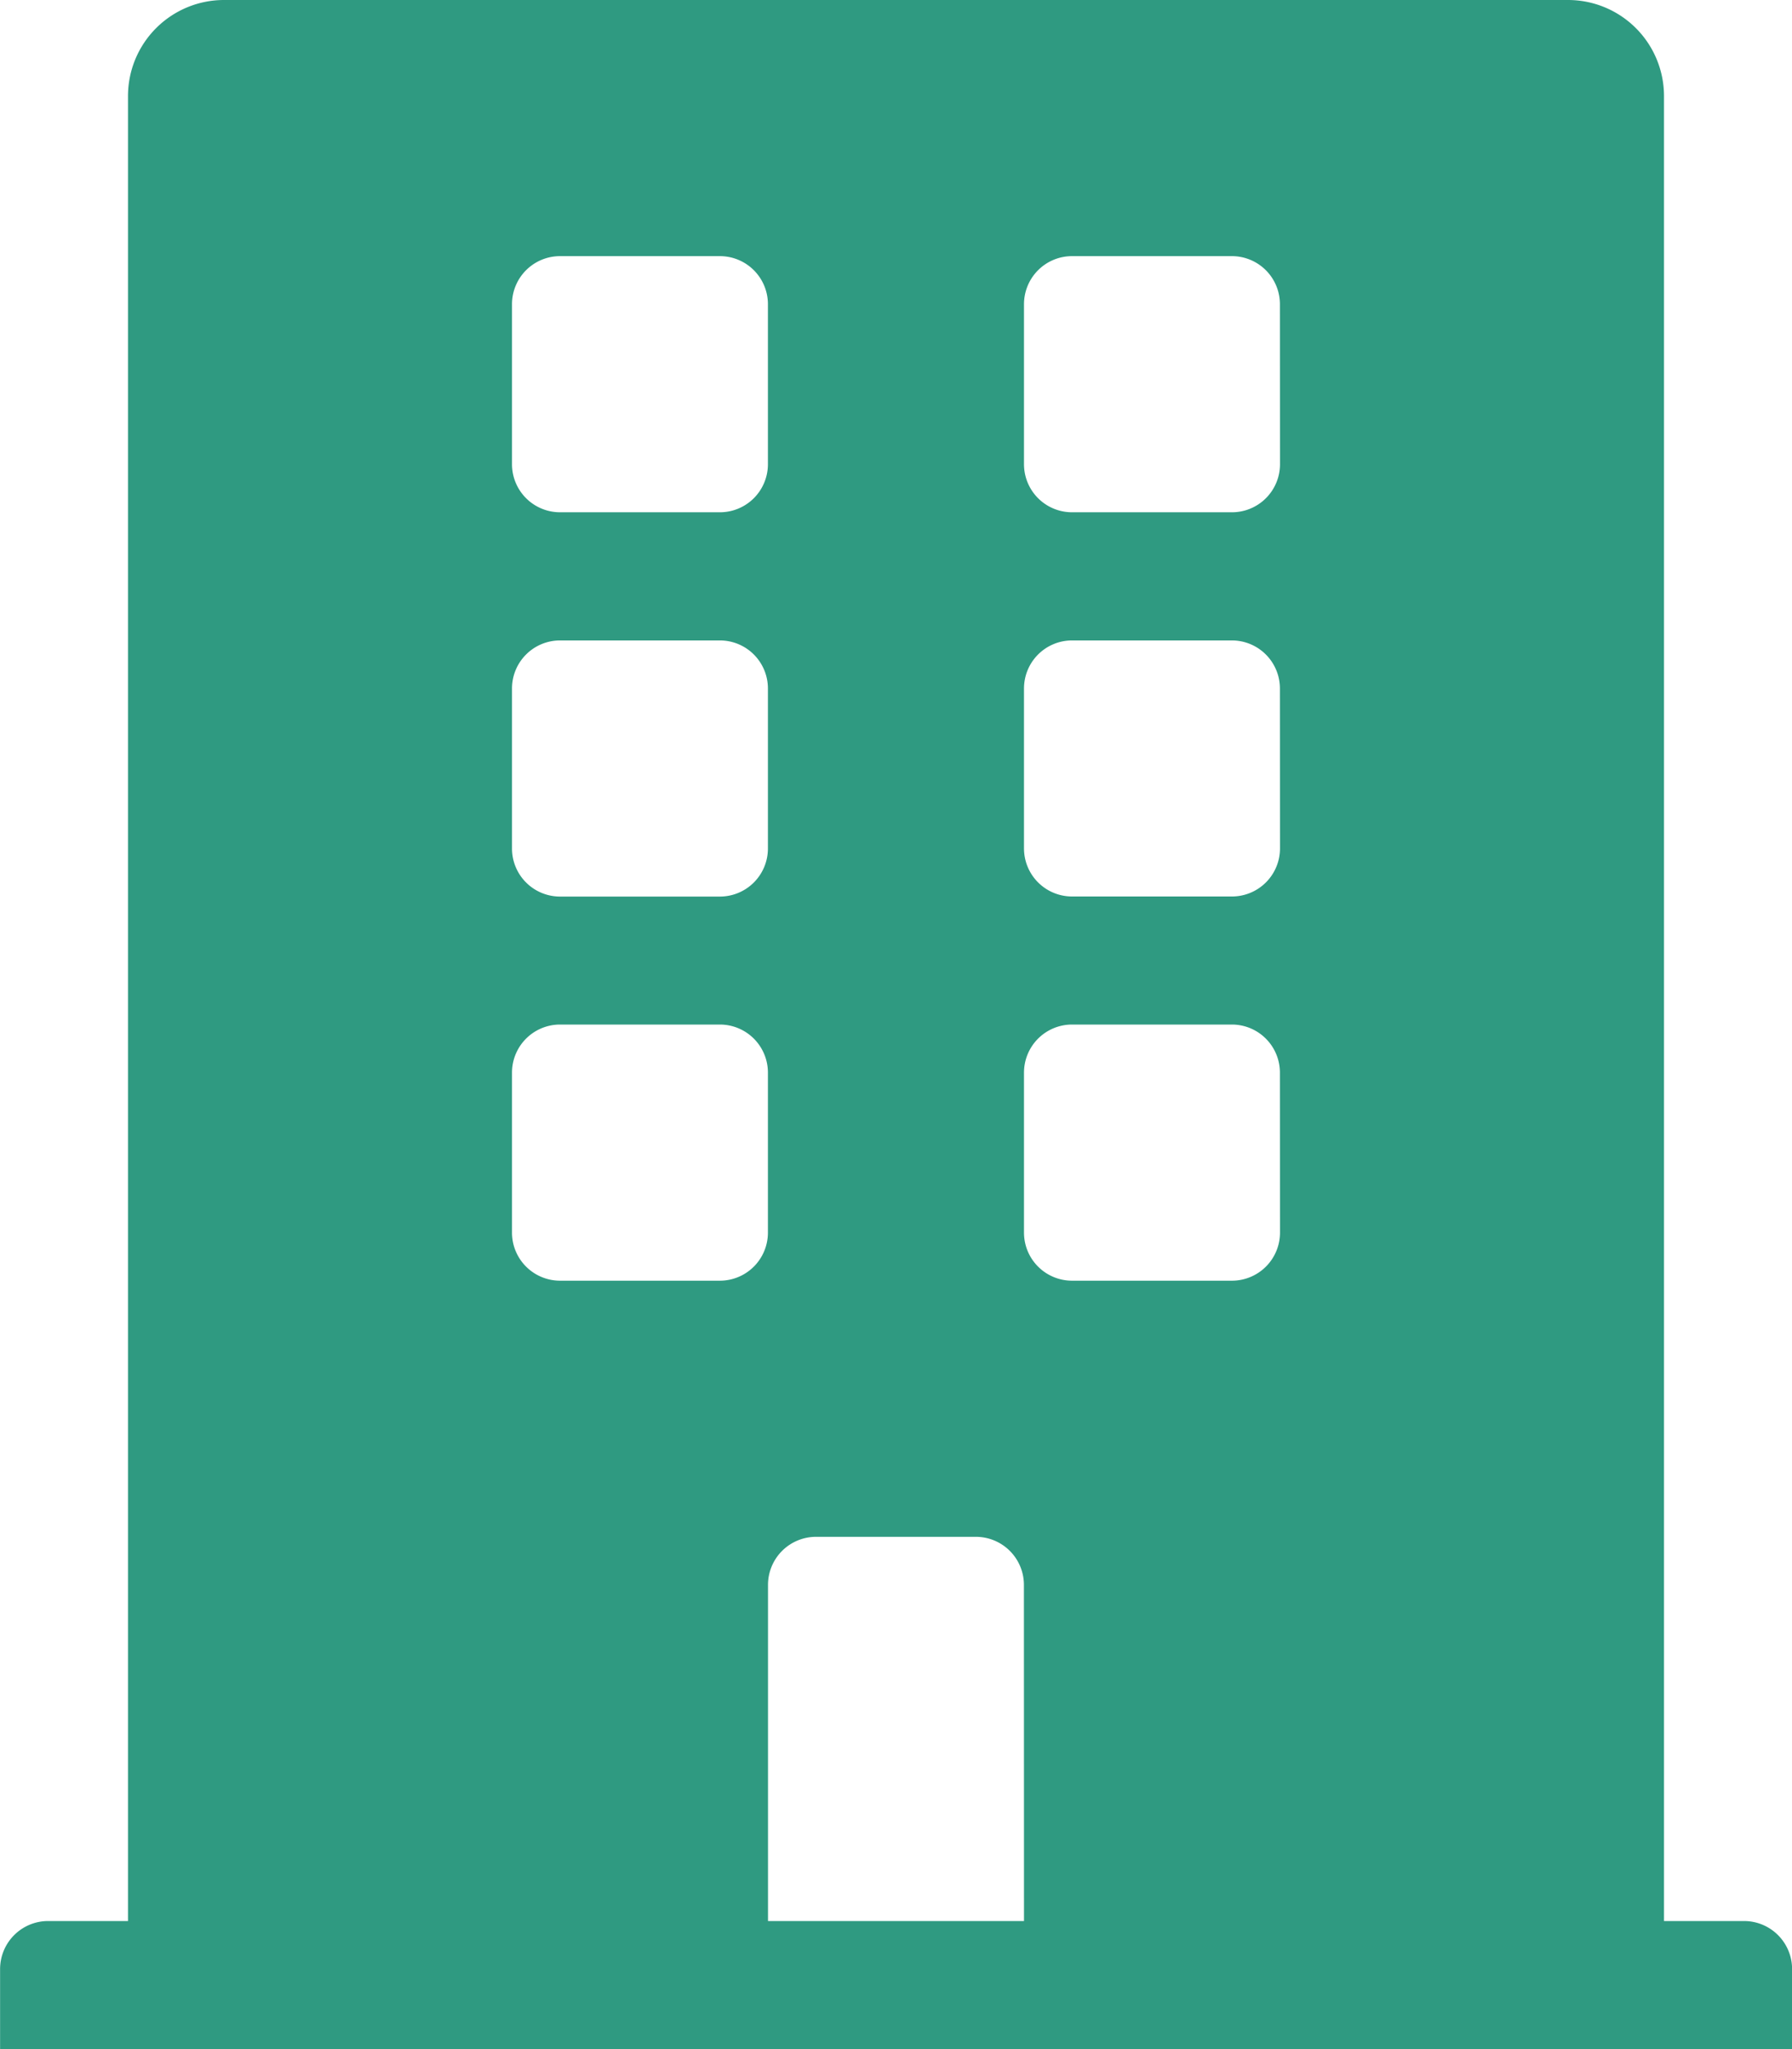 <svg xmlns="http://www.w3.org/2000/svg" width="21" height="24" viewBox="0 0 21 24"><path d="M9.937,1.5H9V-19.875A1.125,1.125,0,0,0,7.875-21H-7.875A1.125,1.125,0,0,0-9-19.875V1.5h-.937a.563.563,0,0,0-.562.562V3h21V2.062A.563.563,0,0,0,9.937,1.5ZM-4.5-17.437A.563.563,0,0,1-3.938-18h1.875a.563.563,0,0,1,.562.563v1.875A.563.563,0,0,1-2.063-15H-3.938a.563.563,0,0,1-.562-.562Zm0,4.5a.563.563,0,0,1,.562-.562h1.875a.563.563,0,0,1,.562.563v1.875a.563.563,0,0,1-.562.562H-3.938a.563.563,0,0,1-.562-.562ZM-2.063-6H-3.938A.563.563,0,0,1-4.5-6.562V-8.437A.563.563,0,0,1-3.938-9h1.875a.563.563,0,0,1,.562.562v1.875A.563.563,0,0,1-2.063-6ZM1.5,1.5h-3V-2.437A.563.563,0,0,1-.938-3H.937a.563.563,0,0,1,.562.562Zm3-8.062A.563.563,0,0,1,3.937-6H2.062A.563.563,0,0,1,1.5-6.562V-8.437A.563.563,0,0,1,2.062-9H3.937a.563.563,0,0,1,.562.562Zm0-4.5a.563.563,0,0,1-.562.562H2.062a.563.563,0,0,1-.562-.562v-1.875a.563.563,0,0,1,.562-.562H3.937a.563.563,0,0,1,.562.563Zm0-4.5A.563.563,0,0,1,3.937-15H2.062a.563.563,0,0,1-.562-.562v-1.875A.563.563,0,0,1,2.062-18H3.937a.563.563,0,0,1,.562.563Z" transform="translate(10.5 21)" fill="#2f9a81"/></svg>